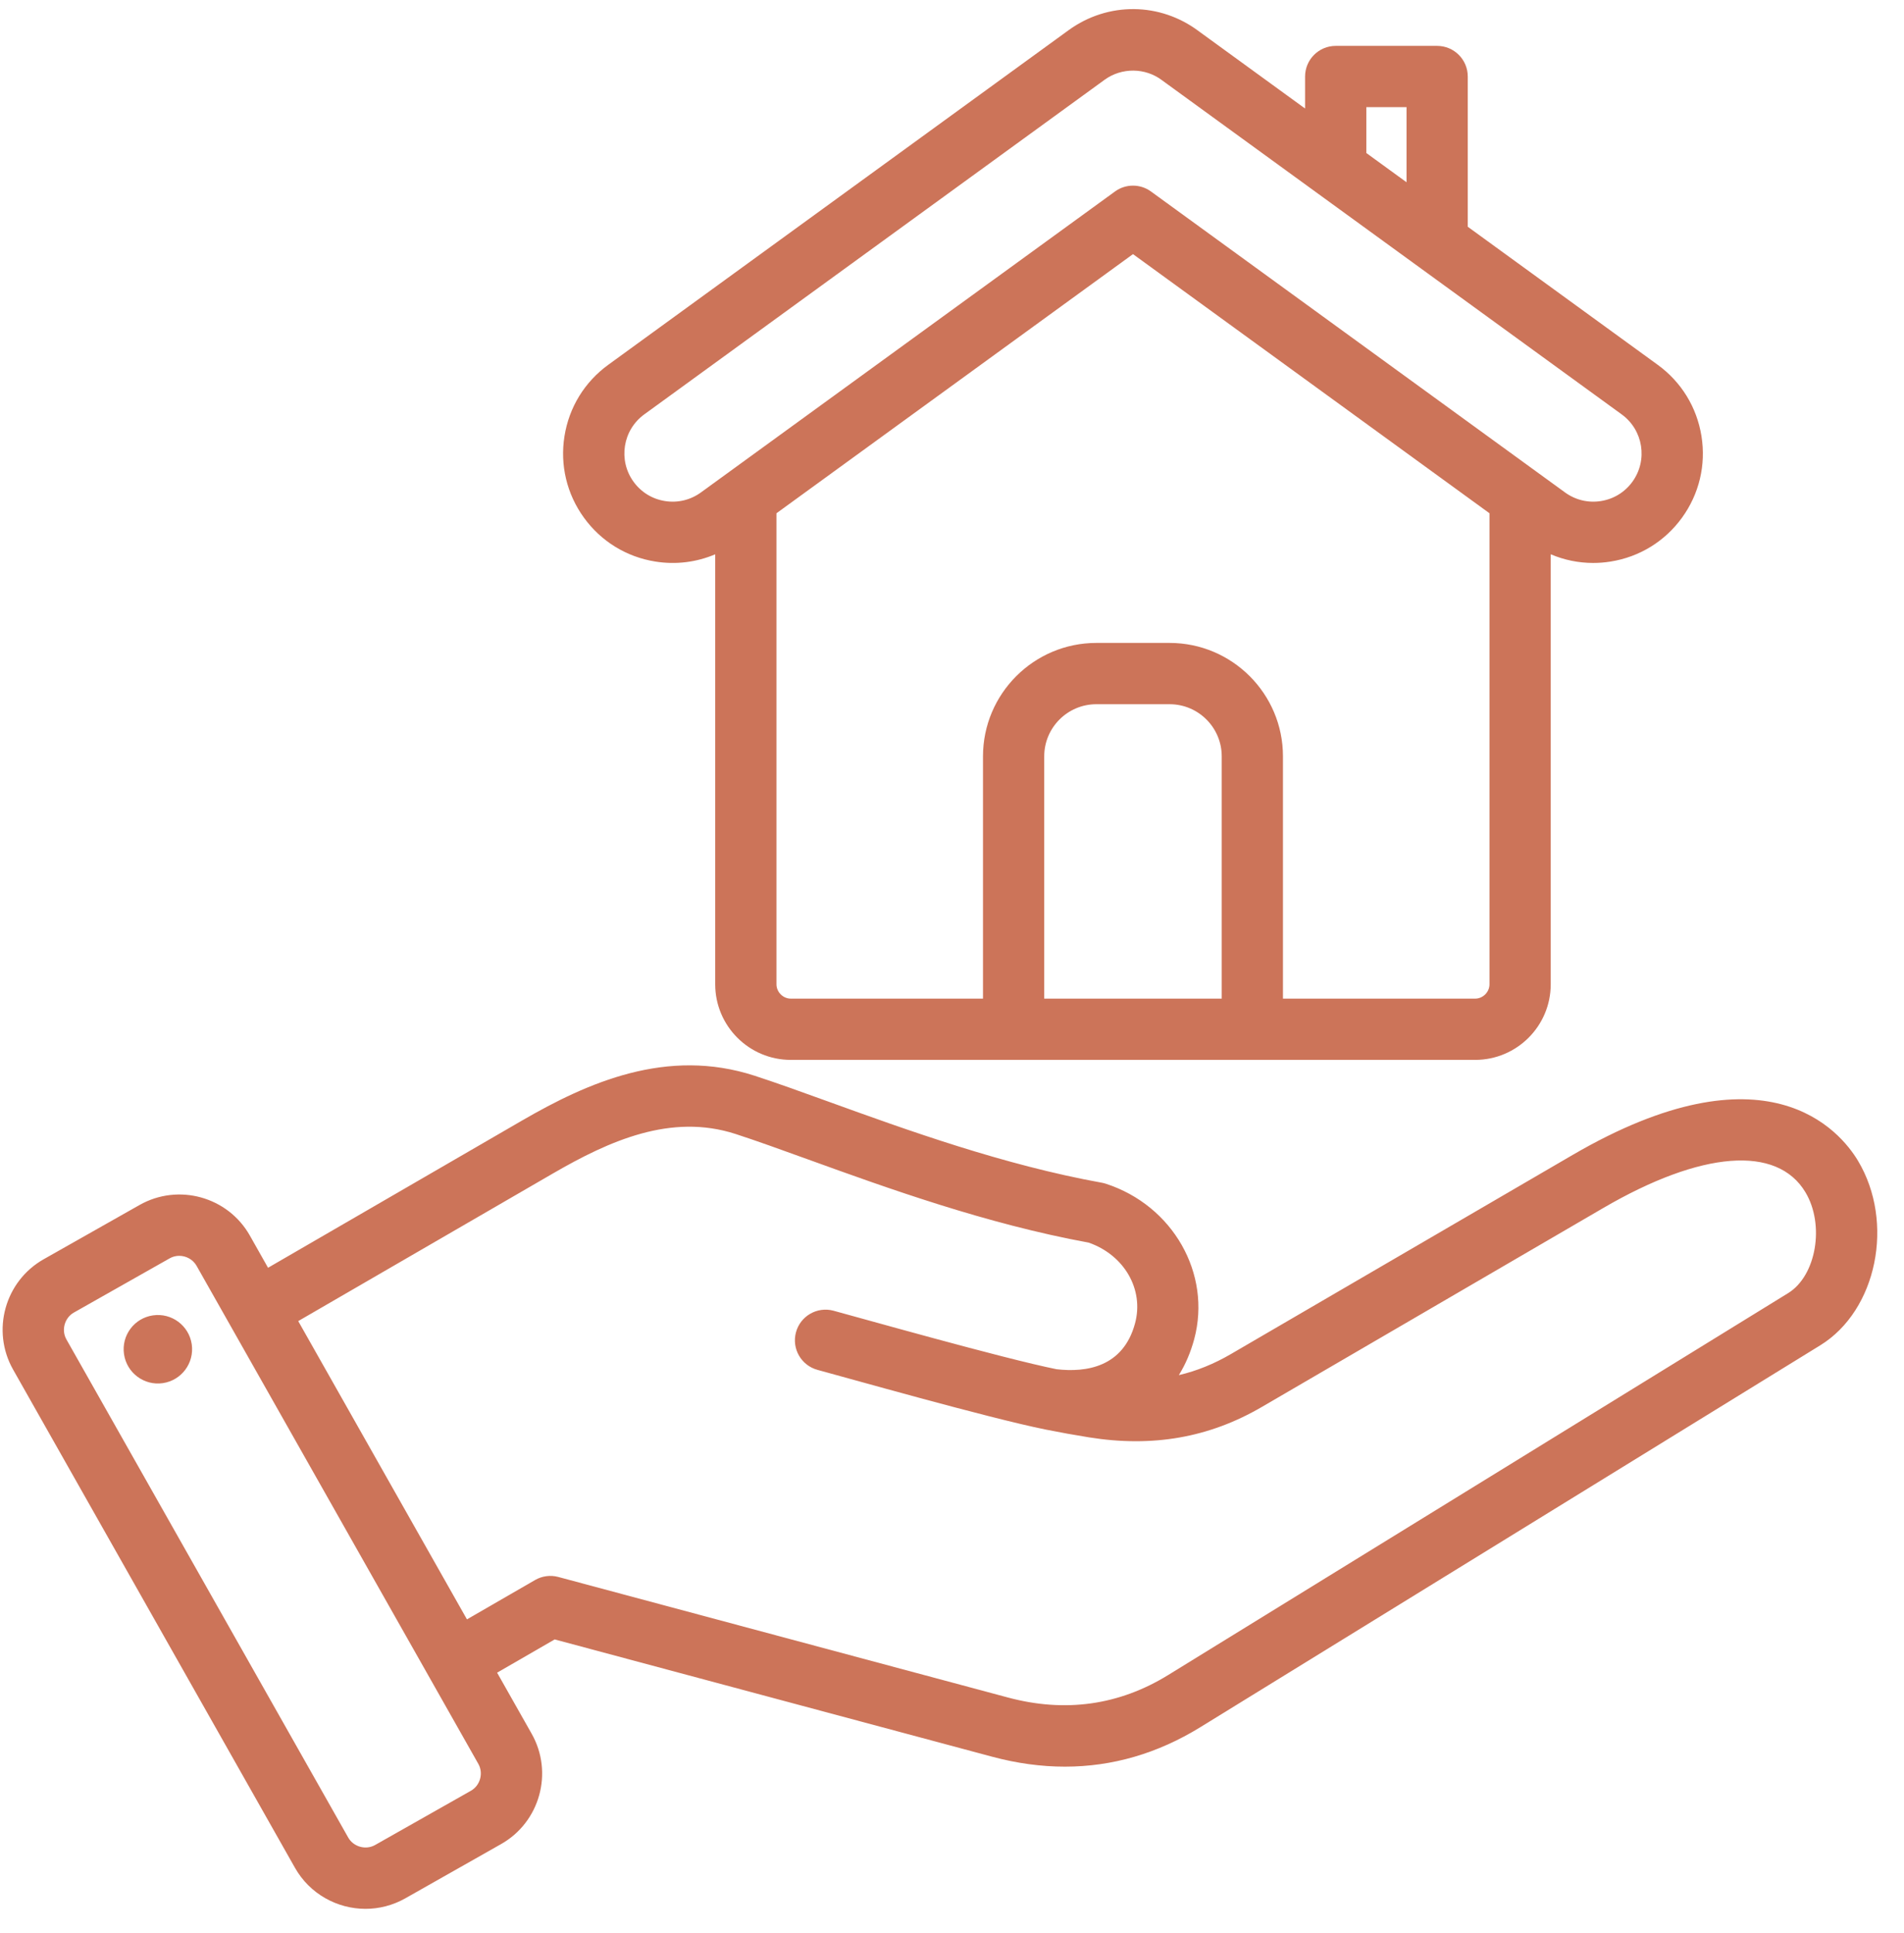 <?xml version="1.0" encoding="UTF-8"?>
<svg xmlns="http://www.w3.org/2000/svg" width="68" height="69" viewBox="0 0 68 69" fill="none">
  <path fill-rule="evenodd" clip-rule="evenodd" d="M23.404 20.047C24.139 20.165 24.875 20.072 25.543 19.788V35.139C25.543 36.627 26.754 37.837 28.242 37.837H52.685C54.173 37.837 55.383 36.627 55.383 35.139V19.787C55.862 19.991 56.375 20.097 56.898 20.097C57.105 20.097 57.314 20.081 57.523 20.047C58.554 19.883 59.459 19.326 60.072 18.481C60.685 17.635 60.932 16.602 60.767 15.57C60.602 14.539 60.046 13.634 59.202 13.022L52.42 8.095V2.732C52.42 2.128 51.93 1.638 51.326 1.638H47.704C47.1 1.638 46.61 2.128 46.61 2.732V3.874L42.816 1.117C41.436 0.077 39.57 0.059 38.168 1.075L21.726 13.021C20.881 13.634 20.324 14.539 20.16 15.57C19.995 16.602 20.242 17.635 20.855 18.481C21.467 19.326 22.373 19.883 23.404 20.047ZM43.633 35.65H37.294V27C37.294 25.974 38.129 25.14 39.155 25.14H41.772C42.798 25.14 43.633 25.974 43.633 27V35.65ZM52.685 35.65H45.82V27C45.82 24.768 44.004 22.952 41.772 22.952H39.155C36.923 22.952 35.107 24.768 35.107 27V35.65H28.242C27.965 35.65 27.731 35.416 27.731 35.139V18.323L40.464 9.072L53.196 18.323V35.139C53.196 35.416 52.962 35.65 52.685 35.65ZM48.798 3.825H50.233V6.506L48.798 5.463V3.825ZM23.011 14.792L39.453 2.846C40.062 2.405 40.905 2.413 41.504 2.867C41.51 2.872 41.516 2.876 41.522 2.881L57.917 14.793C58.686 15.35 58.858 16.428 58.301 17.197C58.031 17.57 57.632 17.815 57.178 17.887C56.724 17.96 56.269 17.851 55.897 17.582L41.106 6.836C40.915 6.696 40.689 6.627 40.463 6.627C40.238 6.627 40.012 6.696 39.821 6.836L25.03 17.582C24.658 17.851 24.202 17.96 23.749 17.887C23.294 17.815 22.896 17.57 22.626 17.197C22.069 16.428 22.241 15.35 23.011 14.792ZM66.357 41.439C65.717 40.371 63.09 37.198 56.161 41.233L43.959 48.34C43.356 48.691 42.742 48.941 42.101 49.091C42.338 48.711 42.523 48.28 42.651 47.805C43.276 45.471 41.889 43.035 39.493 42.258C39.447 42.243 39.399 42.231 39.35 42.222C35.844 41.59 32.384 40.339 29.603 39.333C28.637 38.984 27.724 38.654 26.948 38.402C23.817 37.386 20.991 38.643 18.64 40.005L9.573 45.258L8.923 44.108C8.138 42.721 6.371 42.232 4.984 43.017L1.56 44.954C0.173 45.739 -0.317 47.506 0.468 48.893L10.534 66.678C11.065 67.616 12.045 68.144 13.054 68.144C13.536 68.144 14.024 68.023 14.473 67.77L17.896 65.832C19.283 65.047 19.773 63.28 18.988 61.893L17.754 59.713L19.81 58.526L35.434 62.713C36.318 62.95 37.185 63.068 38.034 63.068C39.726 63.068 41.344 62.598 42.866 61.661L65.01 48.026C67.033 46.78 67.675 43.64 66.357 41.439ZM16.819 63.928L13.395 65.866C13.064 66.053 12.625 65.932 12.437 65.6L2.372 47.816C2.184 47.484 2.306 47.046 2.637 46.858L6.061 44.921C6.167 44.861 6.284 44.832 6.4 44.832C6.647 44.832 6.891 44.961 7.019 45.186H7.019L17.084 62.97C17.272 63.302 17.15 63.74 16.819 63.928ZM63.863 46.163L41.719 59.798C39.966 60.877 38.042 61.147 36 60.6L19.939 56.296C19.659 56.221 19.36 56.26 19.109 56.406L16.677 57.81L10.651 47.162L19.737 41.898C21.768 40.721 23.966 39.735 26.273 40.483C27.015 40.724 27.87 41.033 28.86 41.391C31.697 42.417 35.224 43.691 38.883 44.361C40.152 44.804 40.862 46.03 40.538 47.239C40.117 48.809 38.79 49.002 37.734 48.88C35.831 48.497 30.648 47.027 29.766 46.791C29.183 46.635 28.583 46.981 28.427 47.564C28.27 48.148 28.617 48.748 29.2 48.904C30.066 49.136 35.343 50.633 37.334 51.031C37.34 51.032 37.346 51.034 37.352 51.035C37.852 51.135 38.366 51.228 38.897 51.313C41.169 51.676 43.185 51.322 45.06 50.23L57.262 43.123C60.769 41.081 63.467 40.872 64.48 42.563C65.178 43.728 64.866 45.545 63.863 46.163ZM6.848 47.99C6.945 48.658 6.483 49.279 5.815 49.377C5.147 49.474 4.527 49.012 4.429 48.344C4.331 47.676 4.793 47.055 5.461 46.958C6.13 46.86 6.75 47.322 6.848 47.99Z" fill="#CC7459"></path>
</svg>
